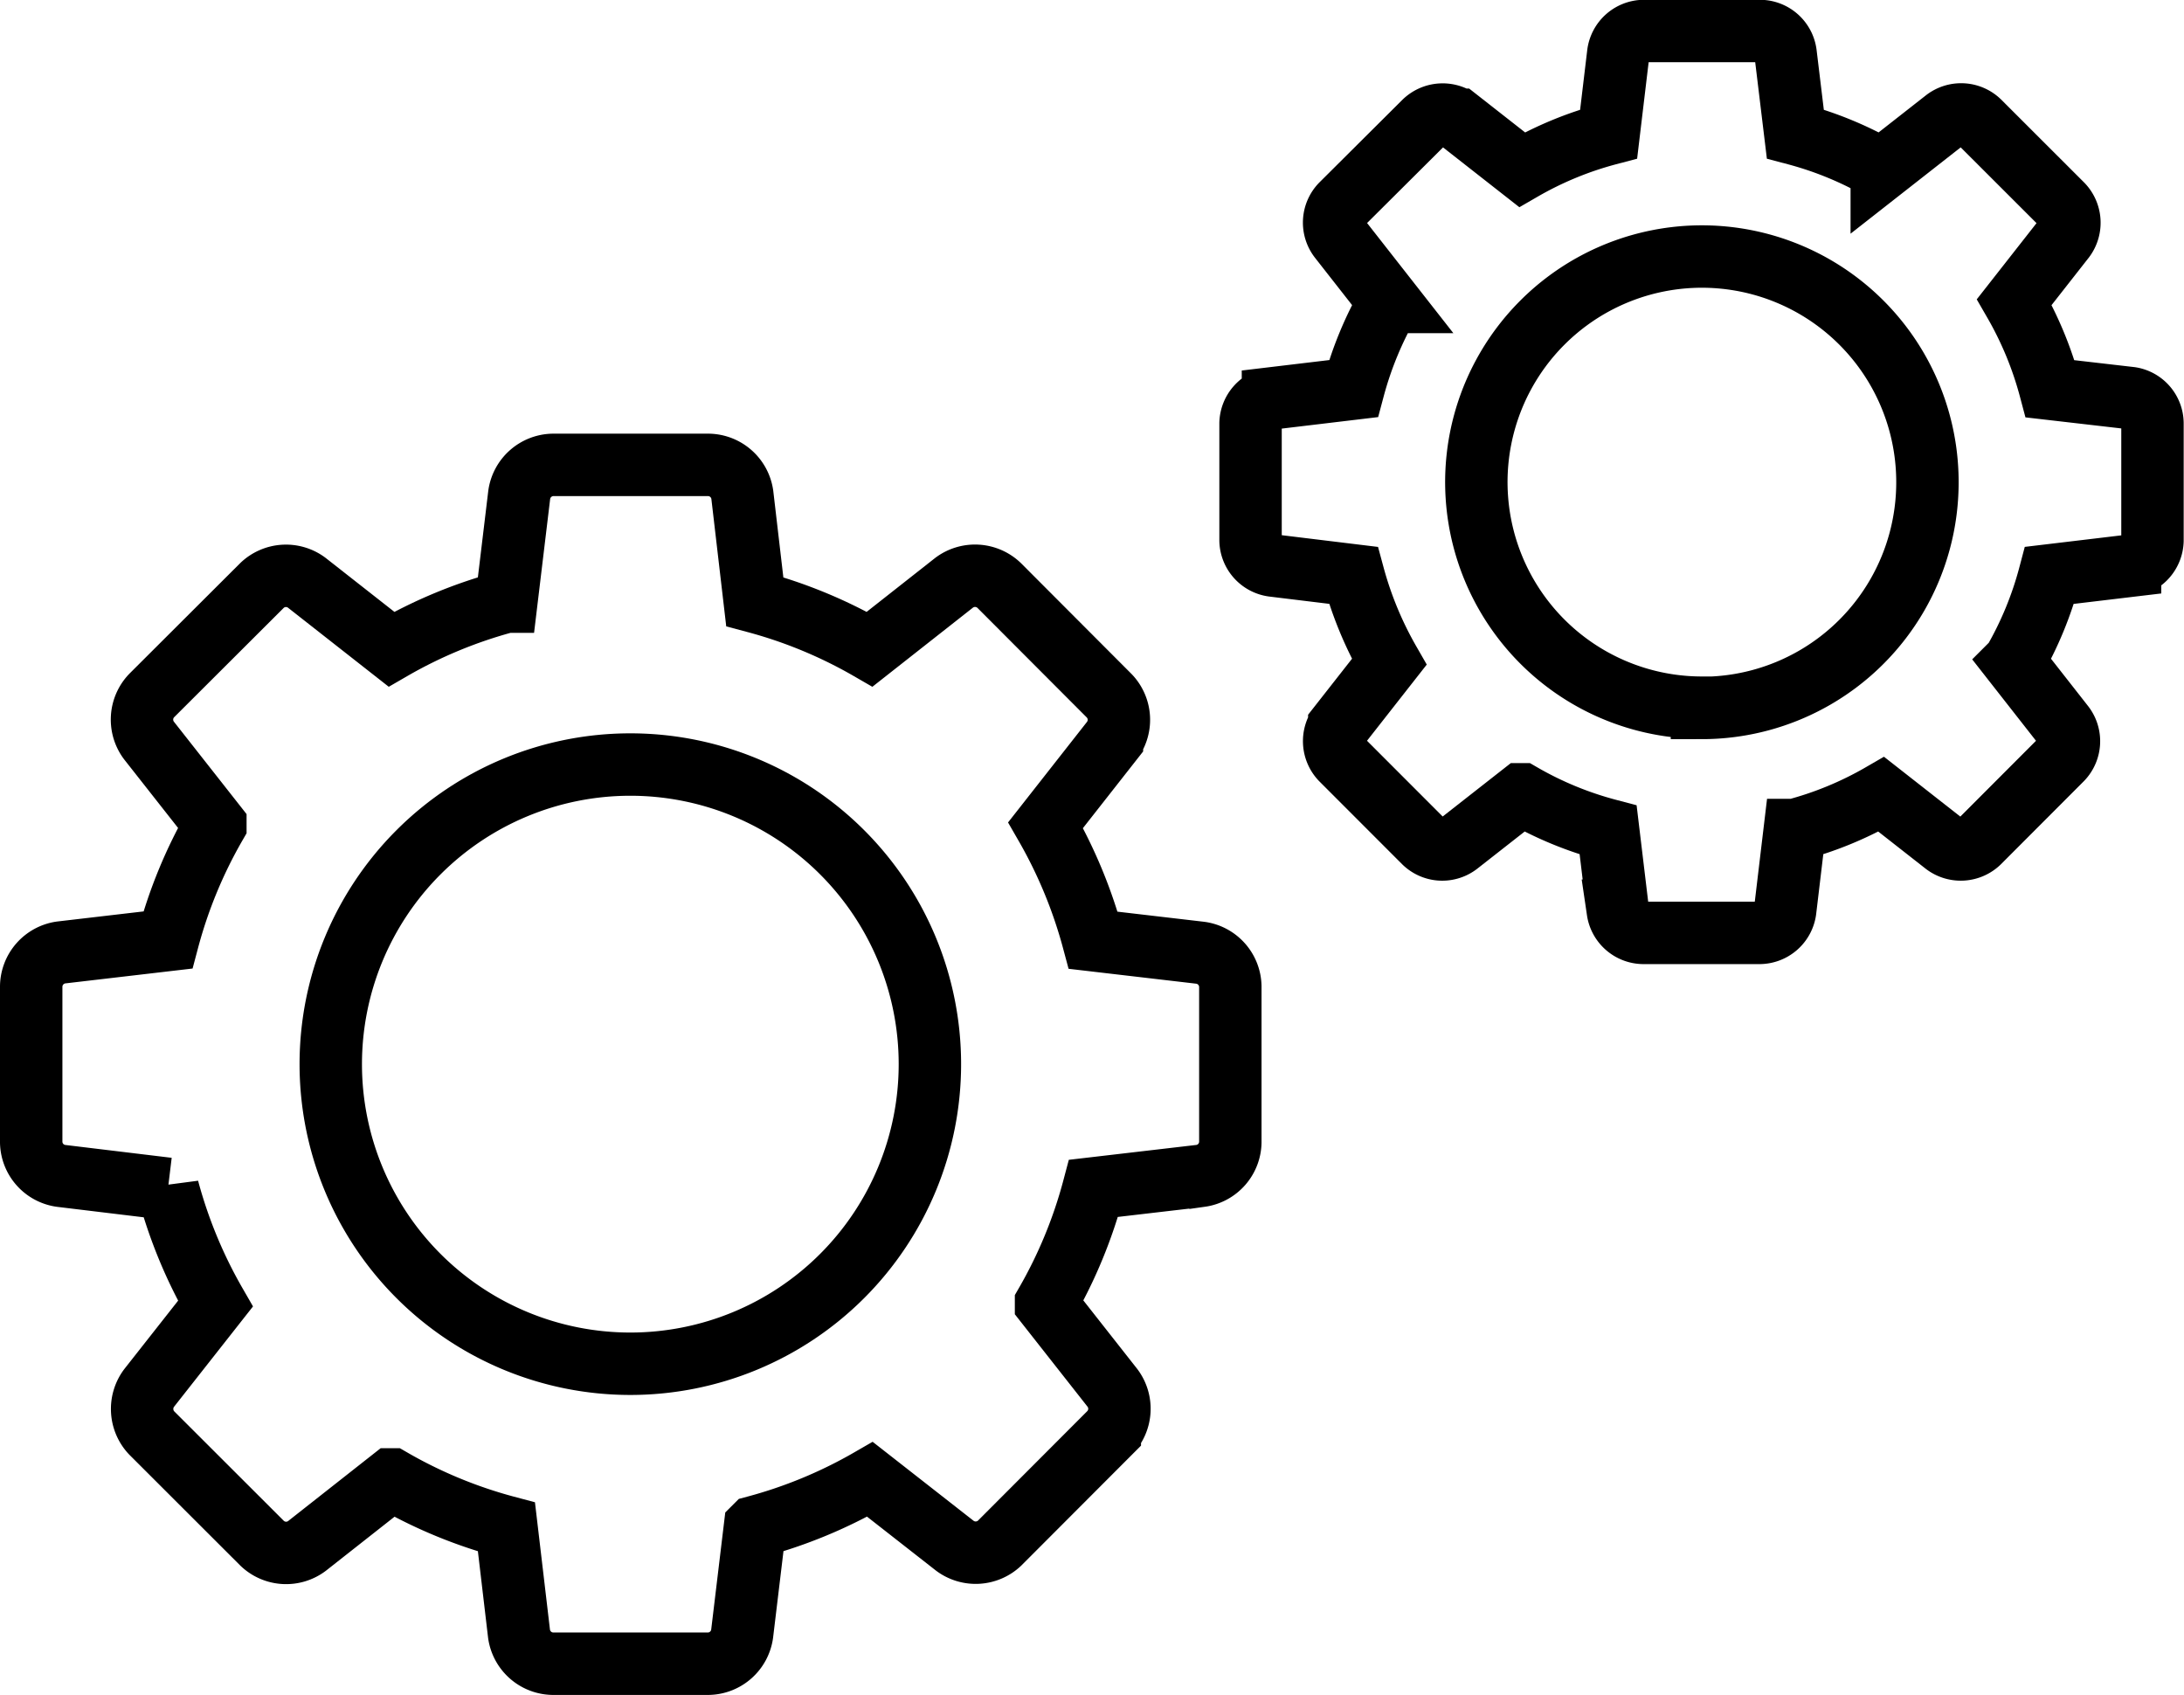 <svg xmlns="http://www.w3.org/2000/svg" width="34.995" height="27.155" viewBox="0 0 34.995 27.155">
  <g id="gear" transform="translate(0.5 -1.422)">
    <g id="Groupe_73" data-name="Groupe 73">
      <path id="Tracé_48" data-name="Tracé 48" d="M18.73,16.686l-1.713-.2a7.694,7.694,0,0,0-.763-1.844l1.063-1.354a.555.555,0,0,0-.043-.718L15.508,10.8a.558.558,0,0,0-.717-.044l-1.356,1.067a7.57,7.57,0,0,0-1.841-.761l-.2-1.715a.556.556,0,0,0-.537-.477h-2.5a.556.556,0,0,0-.537.477l-.206,1.714a7.58,7.58,0,0,0-1.842.762L4.412,10.756A.555.555,0,0,0,3.7,10.8L1.929,12.567a.556.556,0,0,0-.043.717l1.065,1.354a7.592,7.592,0,0,0-.761,1.844l-1.713.2A.556.556,0,0,0,0,17.225v2.5a.554.554,0,0,0,.477.536l1.714.207a7.66,7.66,0,0,0,.761,1.841L1.888,23.661a.559.559,0,0,0,.043.719L3.7,26.147a.555.555,0,0,0,.716.045l1.357-1.068a7.58,7.58,0,0,0,1.842.762L7.817,27.6a.556.556,0,0,0,.537.477h2.5a.556.556,0,0,0,.537-.477l.206-1.715a7.6,7.6,0,0,0,1.843-.762L14.8,26.187a.557.557,0,0,0,.716-.041l1.767-1.77a.555.555,0,0,0,.043-.717l-1.065-1.354a7.592,7.592,0,0,0,.761-1.844l1.715-.2a.554.554,0,0,0,.477-.537v-2.5A.555.555,0,0,0,18.73,16.686ZM9.6,23.271a4.8,4.8,0,1,1,4.8-4.8A4.8,4.8,0,0,1,9.6,23.271Z" fill="none" stroke="#000" stroke-width="1"/>
      <path id="Tracé_49" data-name="Tracé 49" d="M30.641,8.8,29.35,8.651a5.721,5.721,0,0,0-.574-1.39l.8-1.02a.42.42,0,0,0-.033-.54l-1.33-1.329a.417.417,0,0,0-.54-.033l-1.021.8a5.67,5.67,0,0,0-1.385-.571l-.156-1.29a.416.416,0,0,0-.4-.359H22.83a.417.417,0,0,0-.4.359l-.154,1.29a5.662,5.662,0,0,0-1.388.572l-1.021-.8a.422.422,0,0,0-.539.031L17.993,5.7a.416.416,0,0,0-.032.539l.8,1.021a5.73,5.73,0,0,0-.574,1.388l-1.29.154a.418.418,0,0,0-.359.4v1.881a.416.416,0,0,0,.359.4l1.289.157a5.847,5.847,0,0,0,.574,1.386l-.8,1.02a.421.421,0,0,0,.033.54l1.328,1.329a.415.415,0,0,0,.539.033l1.021-.8a5.655,5.655,0,0,0,1.387.572l.155,1.292a.417.417,0,0,0,.4.356h1.881a.417.417,0,0,0,.4-.356l.154-1.292a5.639,5.639,0,0,0,1.387-.572l1.021.8a.42.42,0,0,0,.54-.031l1.33-1.332a.416.416,0,0,0,.032-.538l-.8-1.021a5.671,5.671,0,0,0,.572-1.386l1.291-.154a.419.419,0,0,0,.359-.4V9.21A.413.413,0,0,0,30.641,8.8Zm-6.87,4.96a3.614,3.614,0,1,1,3.613-3.614A3.614,3.614,0,0,1,23.771,13.764Z" transform="translate(3 -1)" fill="none" stroke="#000" stroke-width="1"/>
    </g>
  </g>
</svg>